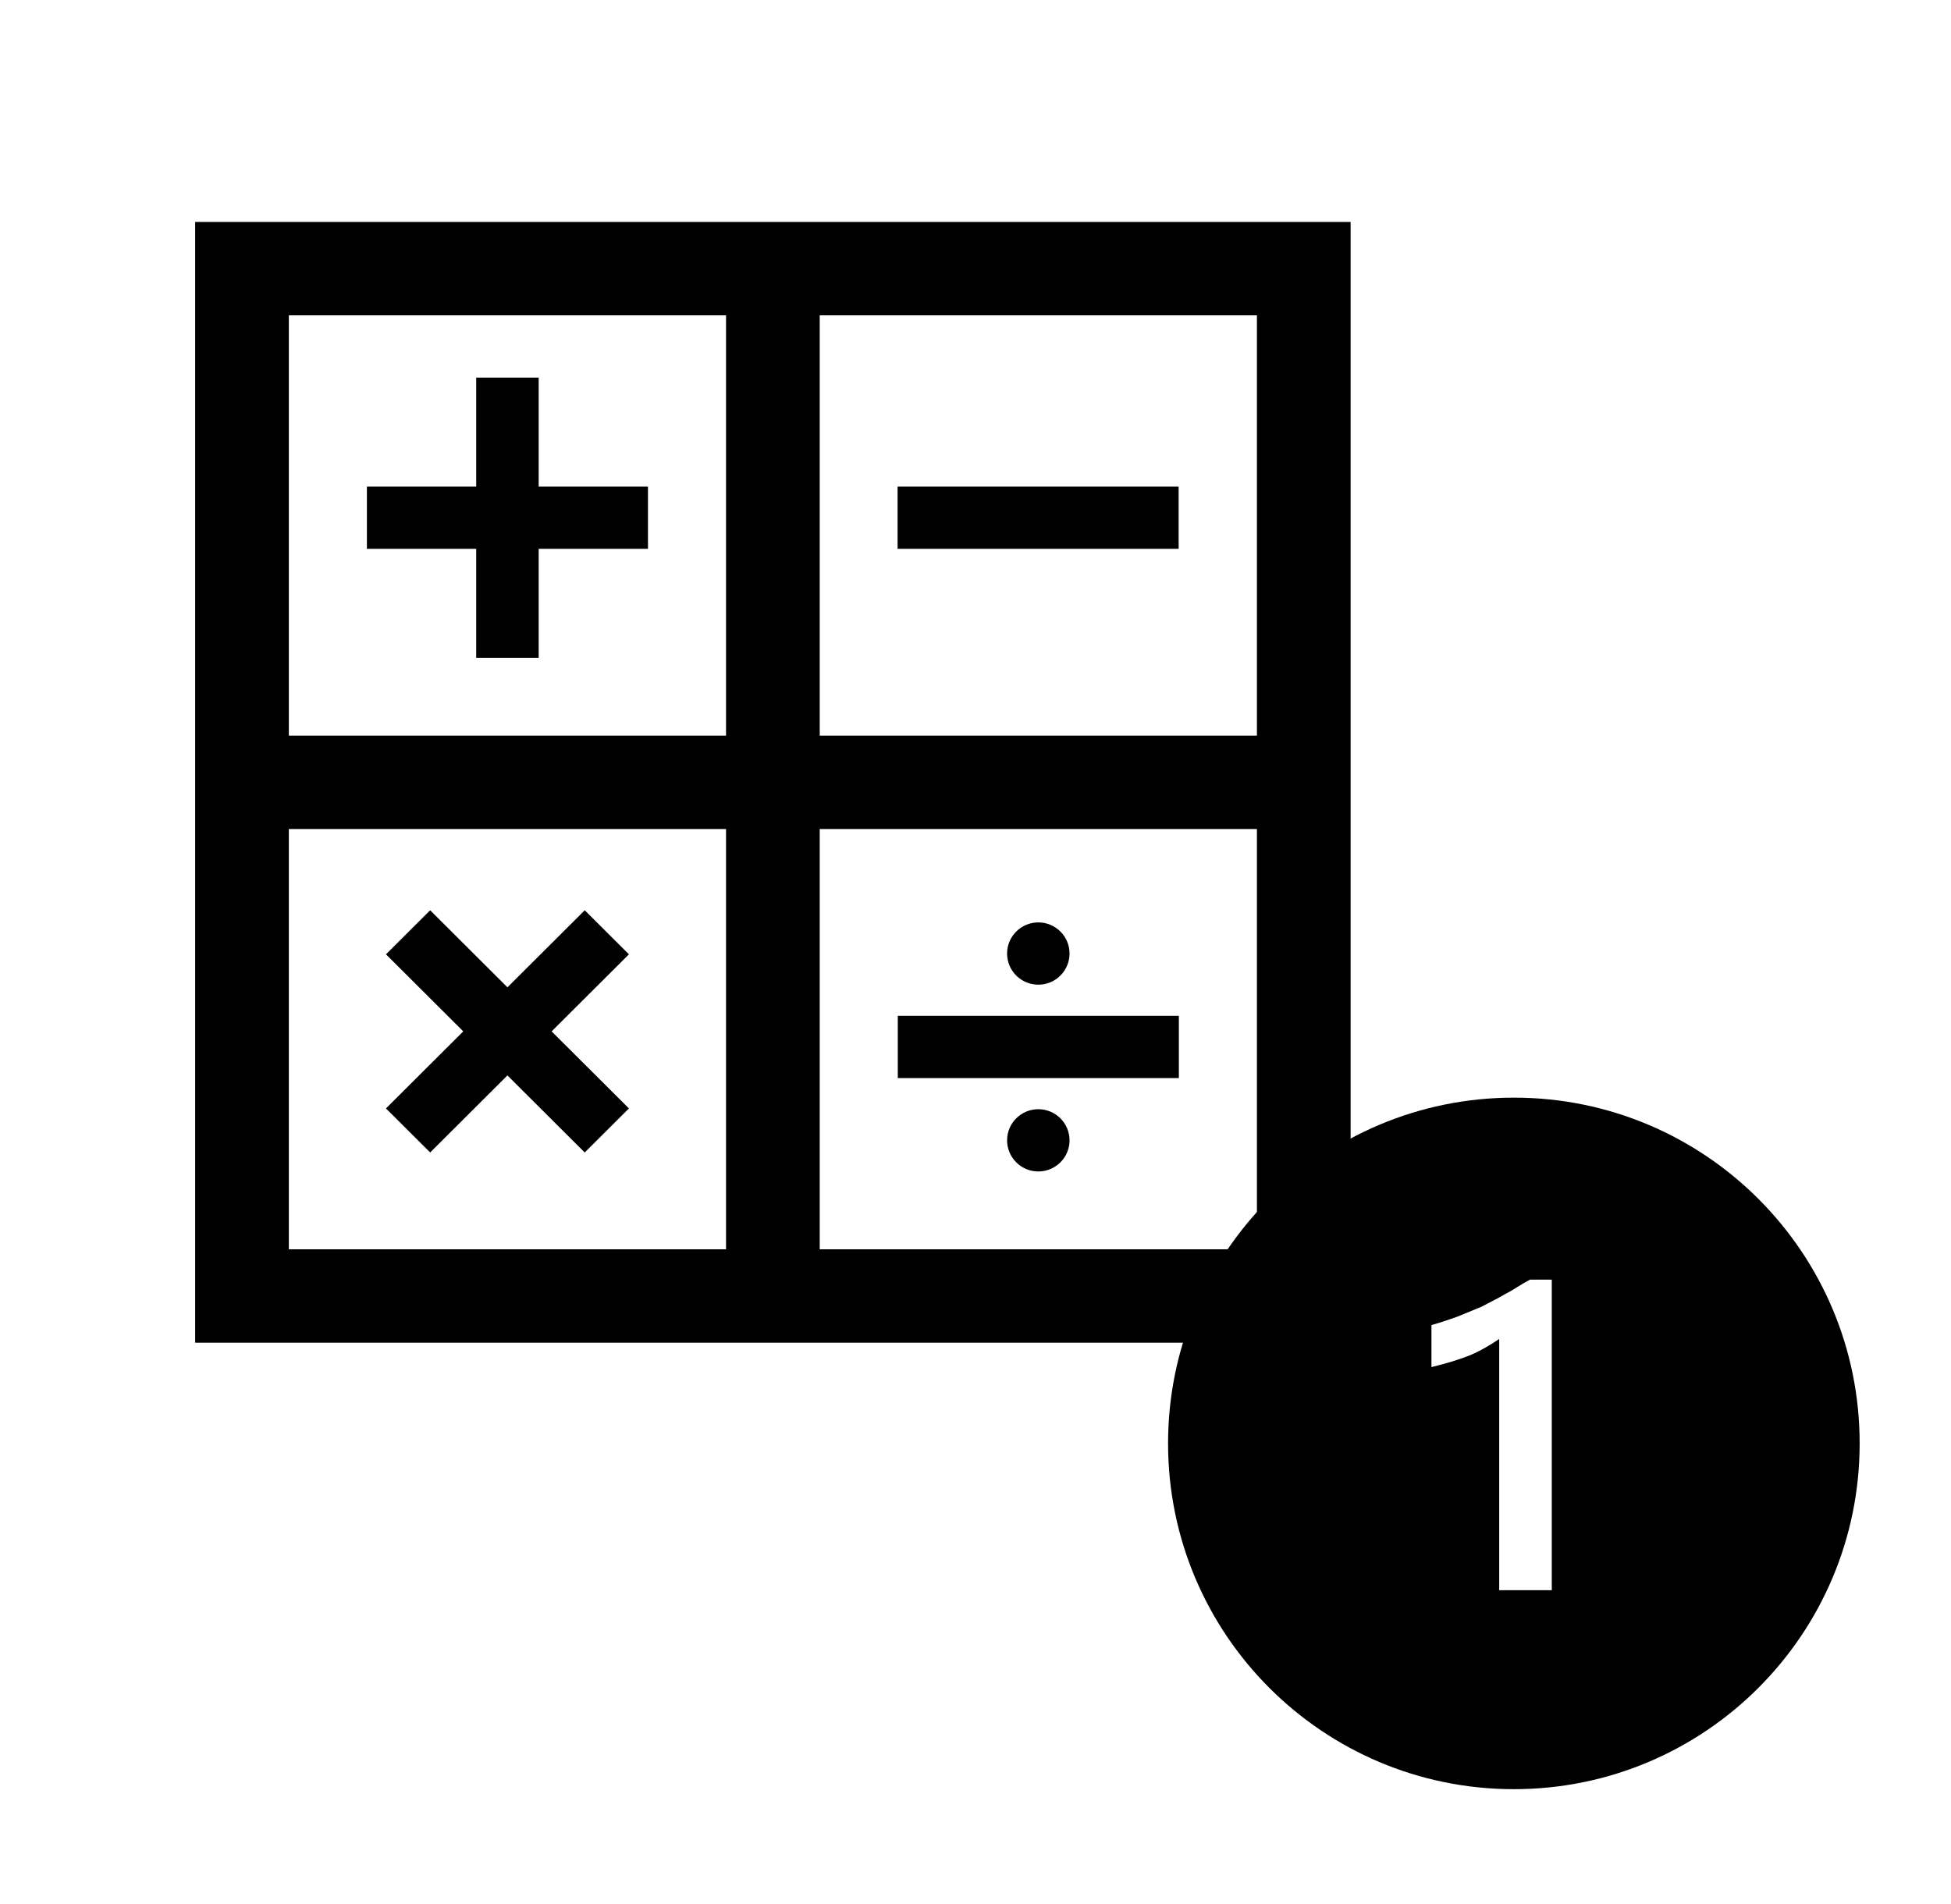 <svg width="500" height="488" xmlns="http://www.w3.org/2000/svg" xmlns:xlink="http://www.w3.org/1999/xlink" xml:space="preserve" overflow="hidden"><g transform="translate(-1253 -1733)"><g><g><g><path d="M39.896 43.885 39.896 331.135 335.125 331.135 335.125 43.885ZM311.187 175.542 199.479 175.542 199.479 67.823 311.187 67.823ZM175.542 67.823 175.542 175.542 63.833 175.542 63.833 67.823ZM63.833 199.479 175.542 199.479 175.542 307.198 63.833 307.198ZM199.479 307.198 199.479 199.479 311.187 199.479 311.187 307.198Z" transform="matrix(1.003 0 0 1 1263 1746)"/><path d="M155.594 111.708 127.667 111.708 127.667 83.781 111.708 83.781 111.708 111.708 83.781 111.708 83.781 127.667 111.708 127.667 111.708 155.594 127.667 155.594 127.667 127.667 155.594 127.667 155.594 111.708Z" transform="matrix(1.003 0 0 1 1263 1746)"/><path d="M150.726 231.595 139.436 220.305 119.687 240.053 99.939 220.305 88.648 231.595 108.397 251.344 88.648 271.092 99.939 282.383 119.687 262.634 139.436 282.383 150.726 271.092 130.978 251.344 150.726 231.595Z" transform="matrix(1.003 0 0 1 1263 1746)"/><path d="M247.354 83.781 263.312 83.781 263.312 155.594 247.354 155.594Z" transform="matrix(6.13922e-17 -1 1.003 6.12323e-17 1399 2121.02)"/><path d="M247.354 219.427 263.312 219.427 263.312 291.24 247.354 291.24Z" transform="matrix(6.13922e-17 -1 1.003 6.12323e-17 1263 2256.67)"/><path d="M263.312 231.396C263.312 235.803 259.74 239.375 255.333 239.375 250.927 239.375 247.354 235.803 247.354 231.396 247.354 226.989 250.927 223.417 255.333 223.417 259.74 223.417 263.312 226.989 263.312 231.396Z" transform="matrix(1.003 0 0 1 1263 1746)"/><path d="M263.312 279.271C263.312 283.678 259.74 287.25 255.333 287.25 250.927 287.25 247.354 283.678 247.354 279.271 247.354 274.864 250.927 271.292 255.333 271.292 259.74 271.292 263.312 274.864 263.312 279.271Z" transform="matrix(1.003 0 0 1 1263 1746)"/></g></g></g><g><g><g><path d="M1640.97 2014.33C1592.03 2014.33 1552.35 2054.01 1552.35 2102.95 1552.35 2151.89 1592.03 2191.57 1640.97 2191.57 1689.91 2191.57 1729.59 2151.89 1729.59 2102.95 1729.59 2102.95 1729.59 2102.94 1729.59 2102.94 1729.6 2054.02 1689.96 2014.35 1641.04 2014.33 1641.01 2014.33 1640.99 2014.33 1640.97 2014.33ZM1650.69 2140.57 1637.21 2140.57 1637.21 2076.19C1636.07 2076.97 1634.87 2077.71 1633.6 2078.43 1632.34 2079.16 1631.03 2079.8 1629.69 2080.37 1628.24 2080.94 1626.72 2081.47 1625.12 2081.96 1623.52 2082.45 1621.77 2082.93 1619.85 2083.39L1619.85 2072.62C1621.14 2072.26 1622.32 2071.9 1623.38 2071.54 1624.43 2071.18 1625.48 2070.82 1626.52 2070.45 1627.55 2070.04 1628.58 2069.62 1629.62 2069.18 1630.65 2068.74 1631.68 2068.31 1632.71 2067.9 1633.69 2067.38 1634.69 2066.86 1635.69 2066.35 1636.7 2065.83 1637.7 2065.29 1638.68 2064.71 1639.77 2064.15 1640.84 2063.53 1641.89 2062.85 1642.95 2062.17 1644.02 2061.55 1645.11 2060.98L1650.69 2060.98Z"/></g></g></g></g></svg>